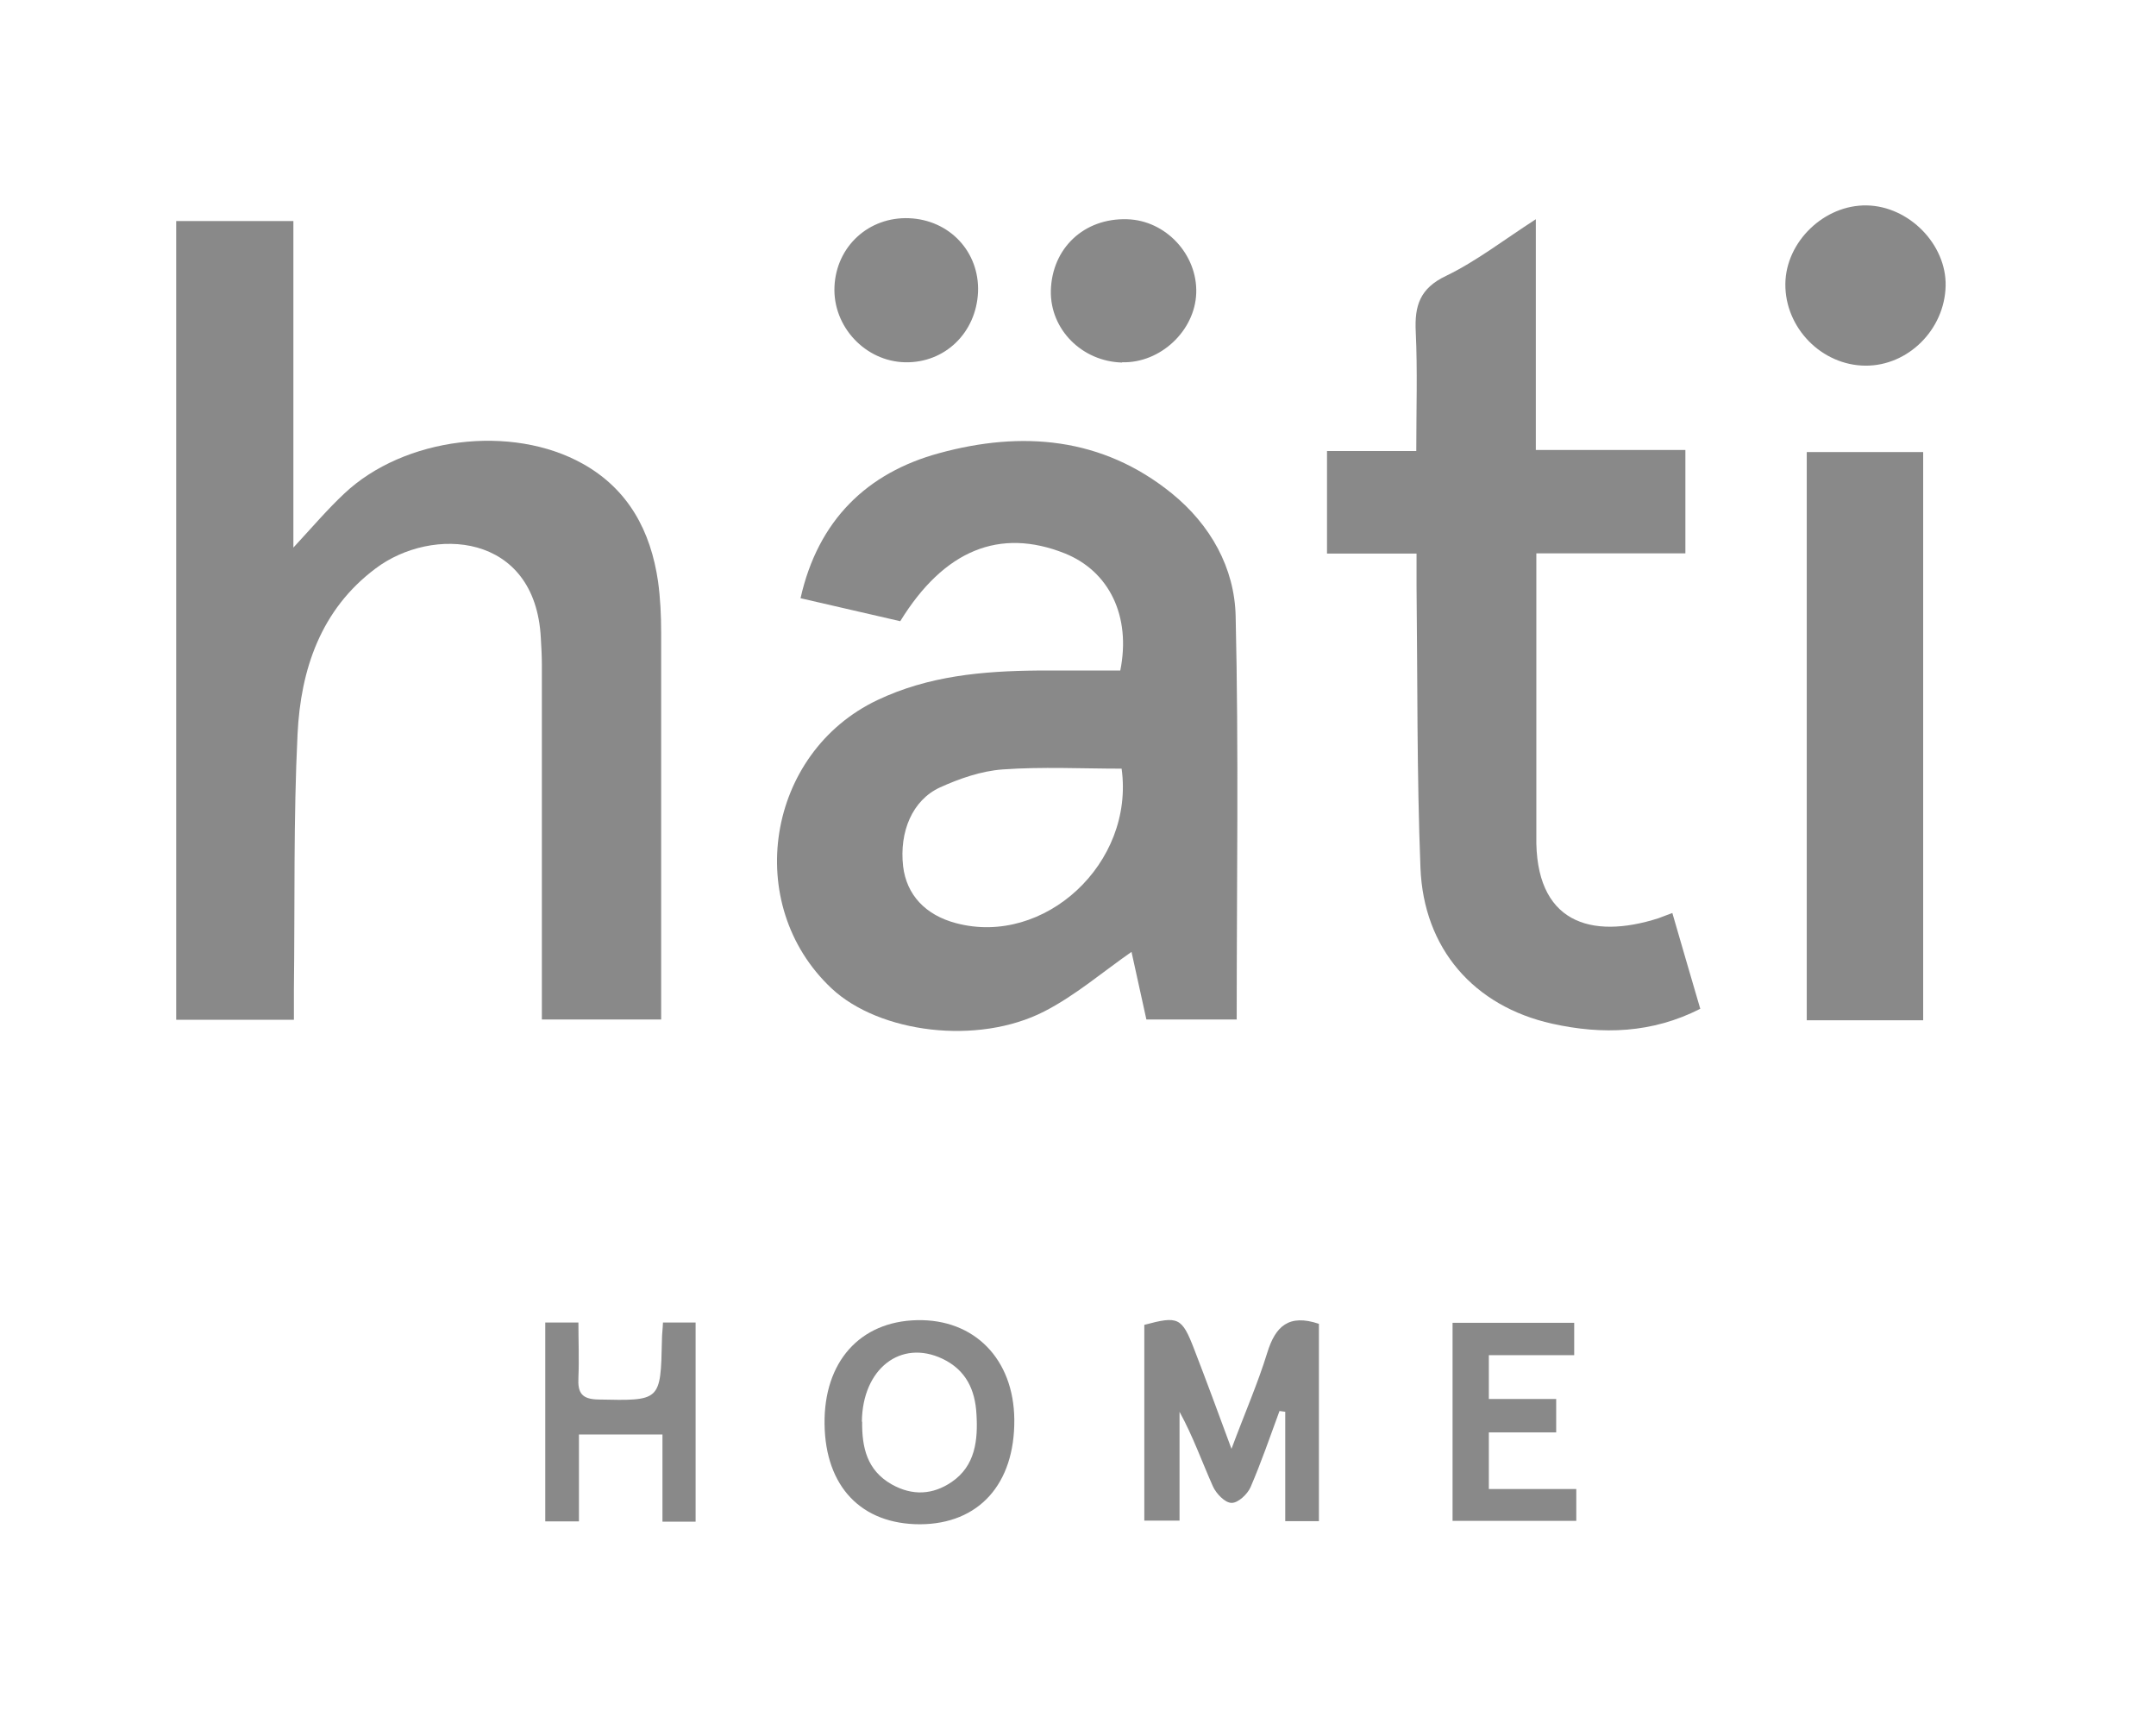 <?xml version="1.0" encoding="UTF-8"?>
<svg id="Layer_1" data-name="Layer 1" xmlns="http://www.w3.org/2000/svg" version="1.1" viewBox="0 0 826 660">
  <defs>
    <style>
      .cls-1 {
        fill: #898989;
        stroke-width: 0px;
      }
    </style>
  </defs>
  <path class="cls-1" d="M67.5,390.7V84.7h44.9v125.1c7.4-8,13.1-14.7,19.5-20.7,22.9-21.6,64.1-26.7,91.4-11.4,17.5,9.8,26,25.8,28.8,45,.9,6.5,1.2,13.1,1.2,19.7,0,45.8,0,91.7,0,137.5v10.7h-45.7c0-4.2,0-7.9,0-11.6,0-41.4,0-82.9,0-124.3,0-3.4-.2-6.9-.4-10.3-2.1-40.5-41.7-42.9-63.3-26.6-21,15.7-28.7,38.7-29.9,63.4-1.6,32.6-1,65.2-1.4,97.9,0,3.7,0,7.4,0,11.6h-45.2Z"/>
  <path class="cls-1" d="M473.9,390.6h-34.7c-2-9.1-3.9-17.8-5.7-25.9-11.2,7.8-21.5,16.7-33.4,22.8-25.5,13.1-63.2,8.3-81.5-8.8-34.3-32.2-25-90.3,17.6-110.5,19.6-9.3,40.3-11.1,61.4-11.3,10.6,0,21.2,0,31.6,0,4.2-20.9-4.3-38.1-21.3-44.9-24.9-9.9-46.2-1.3-63,26-12.5-2.9-25.1-5.8-38.2-8.8,6.7-29.9,25.5-48.1,53.2-55.6,31.5-8.6,62.3-6.2,89,15.4,14.9,12.1,24.1,28.6,24.5,47.1,1.2,51.3.4,102.7.4,154.6ZM429.7,294.5c-15.1,0-30.4-.8-45.6.3-8.2.6-16.5,3.5-24,6.9-10.6,4.9-15.6,17-14.1,30.2,1.3,10.9,8.5,18.7,20.3,21.8,33.8,9,68.5-22.9,63.4-59.3Z"/>
  <path class="cls-1" d="M542.6,212.1h-34.2v-39.3h34.2c0-15.8.5-30.8-.2-45.6-.5-10,1.5-16.7,11.6-21.5,11.6-5.6,22-13.7,34.4-21.7v88.4h57.3v39.6h-57.1c0,12,0,22.9,0,33.8,0,22.9,0,45.8,0,68.7,0,1.9,0,3.8,0,5.6-.7,33.5,20.9,40,46.8,31.7,1.4-.5,2.8-1.1,5.3-2,3.6,12.3,7,24.2,10.7,36.7-18.4,9.4-37.5,10-56.8,5.7-30-6.7-49.2-28.8-50.4-59.7-1.4-36-1.1-72.1-1.5-108.1,0-3.7,0-7.4,0-12.3Z"/>
  <path class="cls-1" d="M736.8,390.9h-44.6v-217.7h44.6v217.7Z"/>
  <path class="cls-1" d="M505.3,582.8h-12.9v-41.9c-.7-.1-1.5-.2-2.2-.3-3.6,9.8-7,19.7-11.1,29.2-1.2,2.7-4.8,6.1-7.3,6-2.5,0-5.9-3.6-7.1-6.3-4.2-9.4-7.6-19.1-12.8-28.6v41.7h-13.5v-75c13-3.5,14.4-2.9,19.1,9.3,4.6,11.9,9,23.8,14.3,38.2,5.1-13.7,10.1-25.1,13.7-36.8,3.1-10.1,8.2-15,19.8-11.1v75.6Z"/>
  <path class="cls-1" d="M684,108.7c.2-16.1,14.9-30.3,31.2-30,16.2.3,30.6,15,30.2,30.9-.4,16.7-14.4,30.6-30.7,30.5-16.8-.1-30.9-14.5-30.7-31.4Z"/>
  <path class="cls-1" d="M315.9,545.6c-.3-23.8,13.5-39.3,35.4-39.8,22-.5,37.1,14.9,37.3,38.1.2,24.7-13.6,40-36.1,40.1-22.5,0-36.3-14.4-36.6-38.4ZM330.3,544.7c-.1,9.8,1.8,18.6,11.3,24,8,4.5,15.8,4,23-.9,9.1-6.2,10.1-16.1,9.5-26-.5-9.3-4-16.9-13-21.2-16-7.6-30.7,3.8-30.9,24.1Z"/>
  <path class="cls-1" d="M266.4,583h-12.6v-33.4h-32v33.3h-12.9v-76.2h12.7c0,7,.3,14.1,0,21.1-.3,5.8,1.2,8.3,7.7,8.4,23.8.5,23.8.7,24.3-22.8,0-2.1.3-4.2.4-6.7h12.5v76.3Z"/>
  <path class="cls-1" d="M570.3,536h25.9v12.8h-25.8v21.7h33.5v12.2h-47.4v-75.9h46.6v12.4h-32.7v16.8Z"/>
  <path class="cls-1" d="M429.9,138.9c-15.4-.4-27.6-12.7-27.3-27.5.4-16.3,12.7-27.9,29.2-27.4,14.8.4,27,13.5,26.5,28.3-.5,14.5-13.8,26.9-28.4,26.5Z"/>
  <path class="cls-1" d="M348.2,83.6c15.6.6,27.1,12.9,26.5,28.3-.7,15.6-12.7,27.2-27.9,26.9-15.3-.3-27.8-13.7-27.1-29,.7-15.4,13.1-26.8,28.6-26.2Z"/>
</svg>